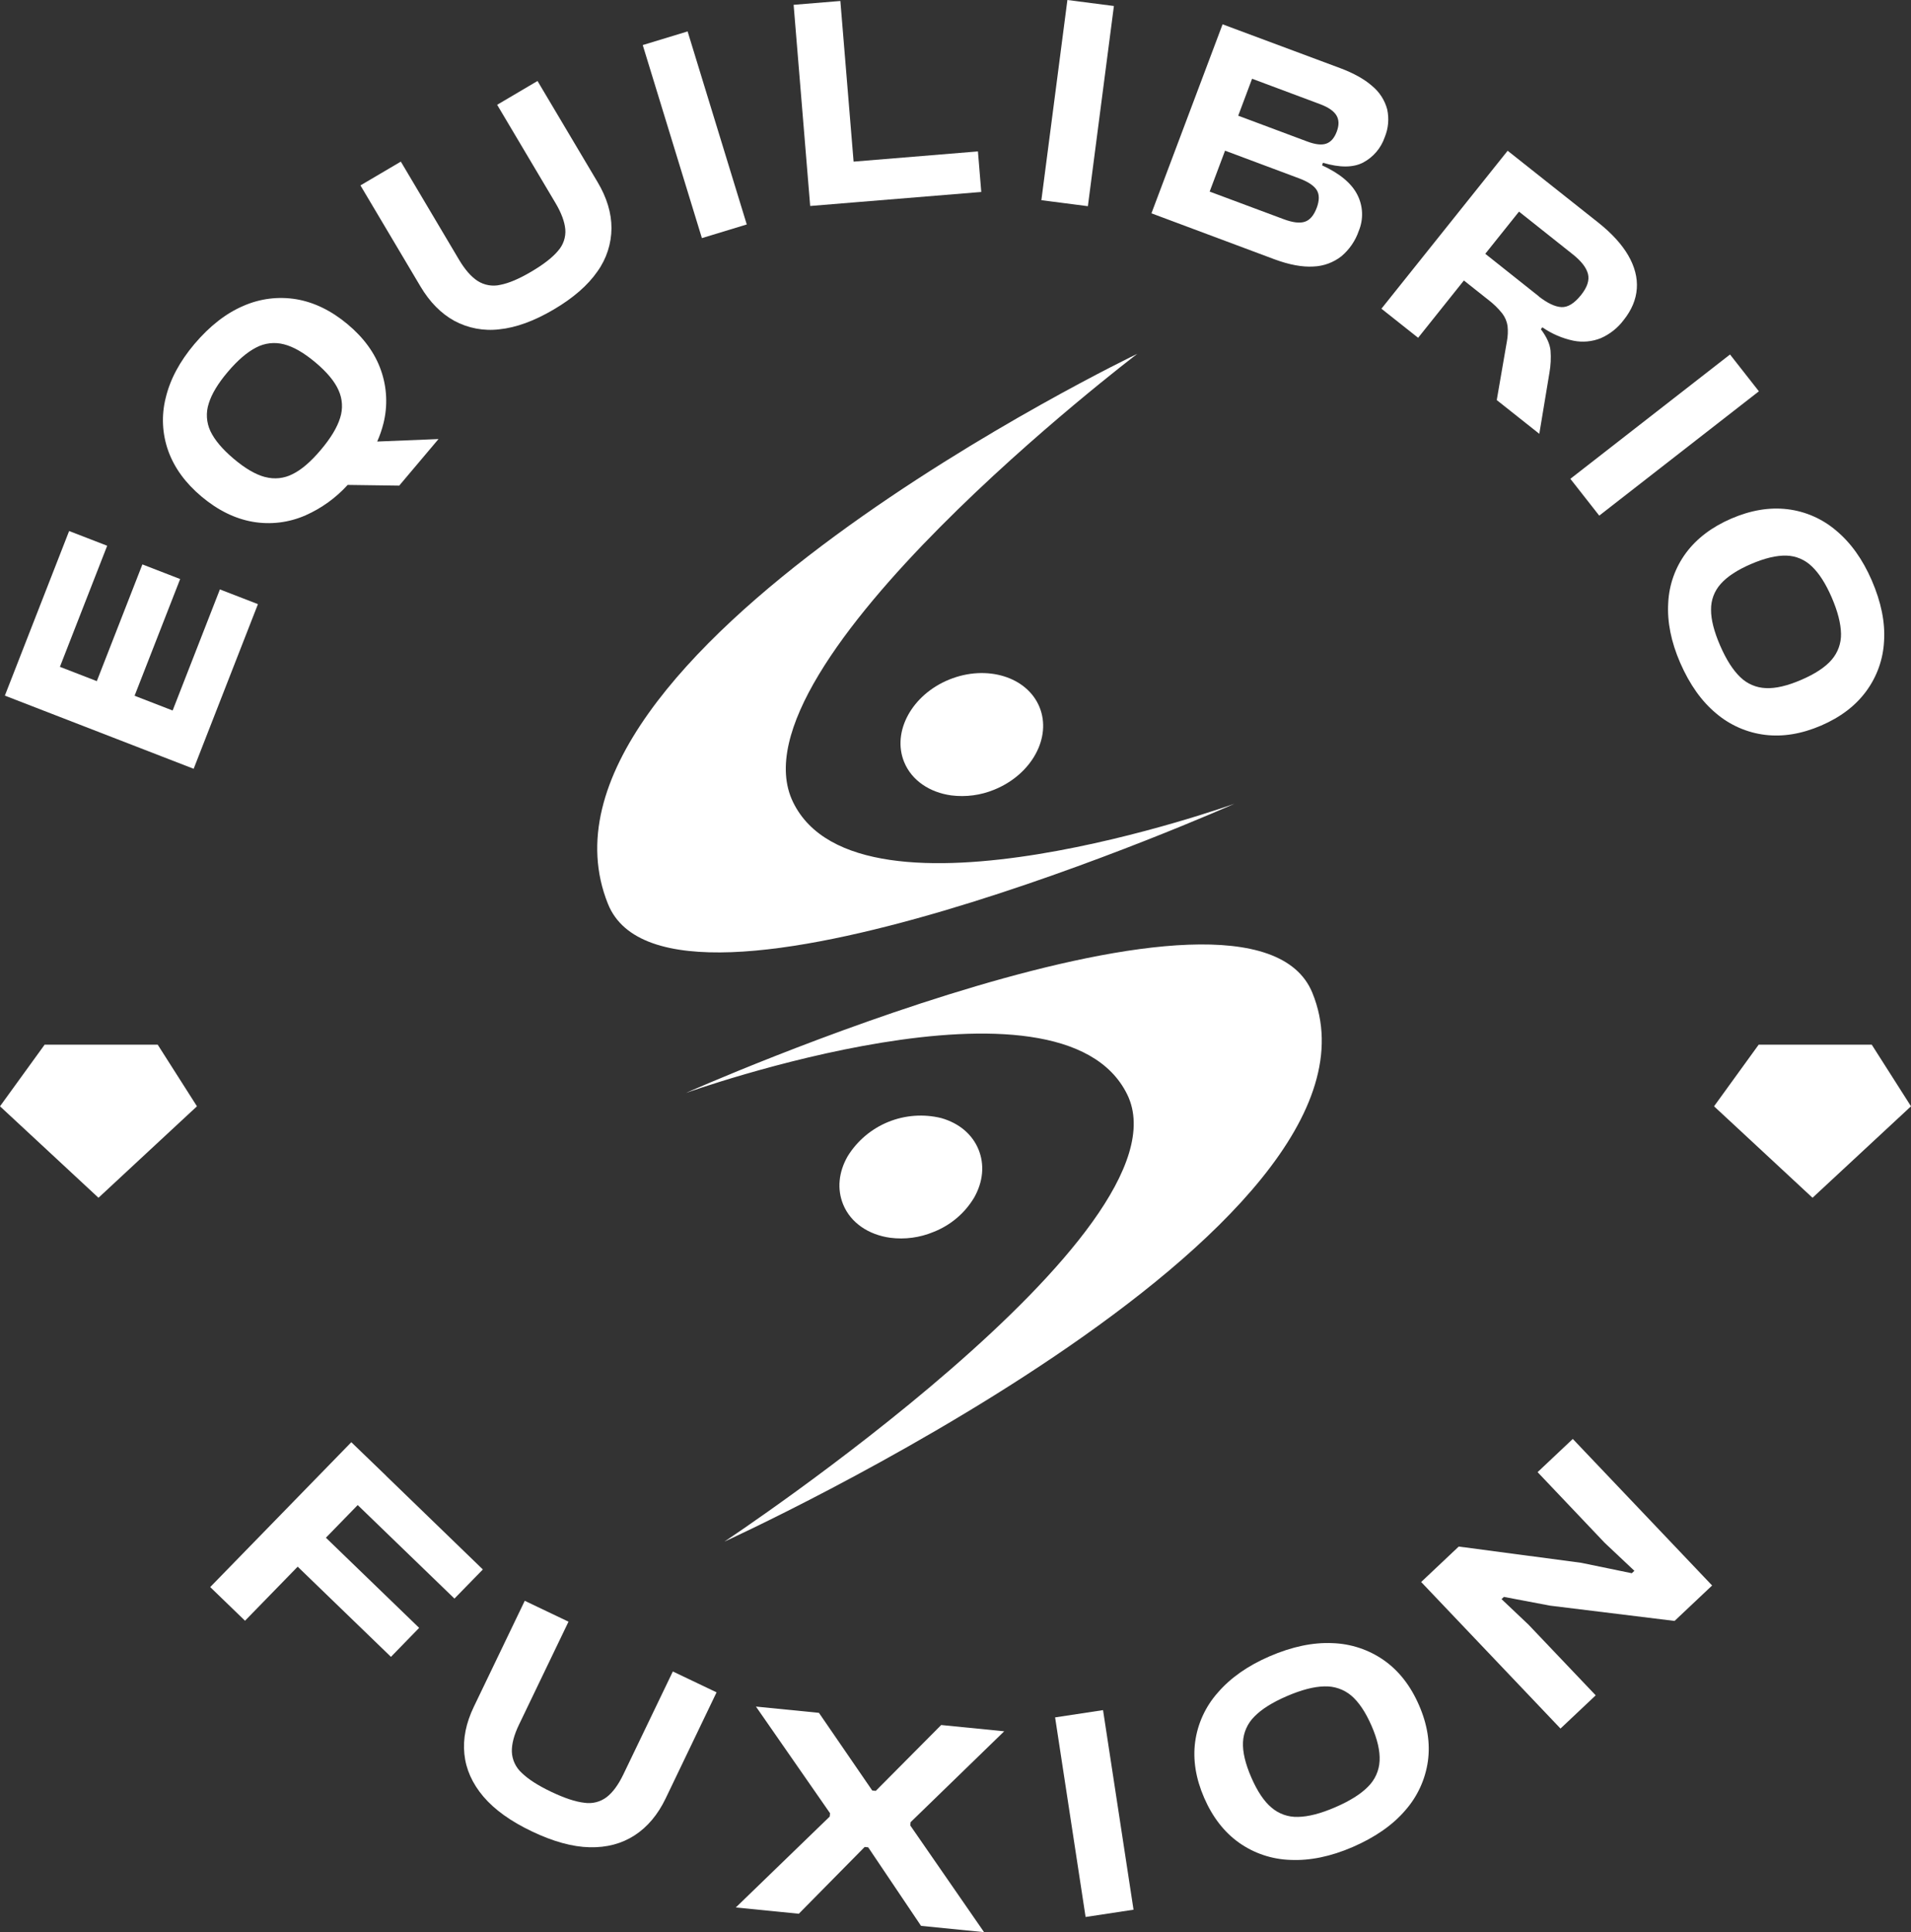 <svg xmlns="http://www.w3.org/2000/svg" width="92" height="93" viewBox="0 0 92 93" fill="none"><rect x="0" y="0" width="92" height="93" fill="#333333" stroke="none"/><g clip-path="url(#clip0_3_10)"><path d="M54.754 17.03C54.754 17.03 34.988 32.042 38.179 38.608C41.37 45.174 59.425 38.689 59.425 38.689C59.425 38.689 32.203 50.799 29.269 43.509C24.463 31.558 54.754 17.03 54.754 17.03Z" fill="white"></path><path d="M45.795 38.285C46.499 38.374 47.215 38.279 47.87 38.008C49.667 37.278 50.642 35.496 50.044 34.035C49.446 32.574 47.5 31.979 45.702 32.708C43.903 33.437 42.93 35.22 43.528 36.68C43.894 37.574 44.764 38.143 45.795 38.285Z" fill="white"></path><path d="M34.876 74.202C34.876 74.202 57.465 59.253 54.271 52.689C51.077 46.125 33.024 52.607 33.024 52.607C33.024 52.607 60.203 40.514 63.18 47.787C67.852 59.2 34.876 74.202 34.876 74.202Z" fill="white"></path><path d="M47.108 55.329C46.807 54.595 46.172 54.062 45.318 53.818C44.469 53.608 43.575 53.673 42.765 54.001C41.956 54.33 41.271 54.907 40.812 55.648C40.37 56.414 40.291 57.241 40.592 57.975C40.957 58.868 41.827 59.437 42.859 59.578C43.563 59.668 44.278 59.573 44.933 59.301C45.751 58.984 46.439 58.405 46.891 57.655C47.33 56.889 47.408 56.062 47.108 55.329Z" fill="white"></path><path d="M8.311 34.199L6.479 33.489L8.673 27.871L6.855 27.167L4.661 32.785L2.884 32.097L5.16 26.269L3.328 25.56L1.052 31.388L0.234 33.483L9.323 37.004L9.552 36.417L12.418 29.079L10.586 28.371L8.311 34.199Z" fill="white"></path><path d="M18.462 20.373C18.672 19.528 18.63 18.64 18.339 17.819C18.051 16.997 17.516 16.26 16.733 15.606C15.95 14.952 15.13 14.552 14.274 14.405C13.413 14.26 12.529 14.369 11.73 14.718C10.89 15.073 10.101 15.686 9.362 16.557C8.651 17.398 8.189 18.262 7.978 19.15C7.764 19.995 7.807 20.884 8.101 21.705C8.395 22.521 8.931 23.256 9.711 23.909C10.491 24.562 11.308 24.964 12.164 25.115C13.026 25.265 13.913 25.156 14.713 24.803C15.483 24.461 16.172 23.963 16.738 23.341L19.219 23.375L21.111 21.133L18.159 21.253C18.286 20.969 18.387 20.674 18.462 20.373ZM12.761 22.962C12.304 22.841 11.802 22.548 11.253 22.084C10.704 21.62 10.329 21.175 10.128 20.748C9.935 20.333 9.906 19.861 10.048 19.426C10.187 18.968 10.492 18.46 10.966 17.901C11.438 17.343 11.895 16.951 12.335 16.725C12.744 16.511 13.217 16.456 13.663 16.571C14.12 16.685 14.626 16.976 15.182 17.442C15.738 17.909 16.109 18.355 16.297 18.78C16.49 19.201 16.517 19.679 16.373 20.119C16.23 20.581 15.919 21.094 15.44 21.66C14.961 22.226 14.512 22.612 14.091 22.818C13.681 23.031 13.206 23.081 12.761 22.959V22.962Z" fill="white"></path><path d="M25.877 3.898L23.934 5.044L26.743 9.773C27.025 10.248 27.182 10.671 27.215 11.041C27.23 11.227 27.206 11.415 27.146 11.592C27.086 11.769 26.991 11.932 26.866 12.072C26.6 12.392 26.17 12.727 25.574 13.078C24.995 13.42 24.499 13.631 24.087 13.71C23.901 13.754 23.71 13.759 23.522 13.727C23.335 13.695 23.156 13.626 22.996 13.524C22.684 13.322 22.387 12.983 22.104 12.509L19.297 7.779L17.353 8.924L20.244 13.791C20.689 14.54 21.232 15.09 21.872 15.443C22.534 15.799 23.291 15.942 24.039 15.851C24.842 15.77 25.715 15.452 26.656 14.898C27.598 14.343 28.299 13.733 28.761 13.066C29.198 12.458 29.434 11.73 29.438 10.982C29.438 10.253 29.215 9.514 28.769 8.765L25.877 3.898Z" fill="white"></path><path d="M33.103 1.512L30.943 2.169L33.791 11.461L35.951 10.804L33.103 1.512Z" fill="white"></path><path d="M47.08 7.288L41.094 7.78L40.457 0.047L38.207 0.232L39.004 9.915L41.255 9.73L47.241 9.24L47.08 7.288Z" fill="white"></path><path d="M51.387 -0L50.134 9.636L52.373 9.925L53.626 0.289L51.387 -0Z" fill="white"></path><path d="M66.783 5.264C66.666 4.825 66.414 4.433 66.063 4.143C65.684 3.81 65.171 3.523 64.523 3.281L58.858 1.17L55.433 10.268L61.367 12.485C62.072 12.745 62.691 12.86 63.226 12.829C63.718 12.811 64.191 12.638 64.578 12.335C64.963 12.011 65.253 11.588 65.415 11.113C65.531 10.834 65.584 10.533 65.572 10.231C65.559 9.93 65.48 9.634 65.342 9.366C65.061 8.817 64.495 8.348 63.646 7.957L63.692 7.835C64.502 8.076 65.147 8.072 65.626 7.823C66.115 7.563 66.485 7.128 66.663 6.606C66.839 6.182 66.881 5.713 66.783 5.264ZM63.386 10.013C63.249 10.374 63.059 10.595 62.815 10.674C62.571 10.754 62.233 10.712 61.8 10.551L58.236 9.222L58.977 7.252L62.542 8.585C62.975 8.747 63.257 8.935 63.391 9.149C63.524 9.364 63.522 9.653 63.386 10.016V10.013ZM64.354 6.336C64.239 6.644 64.07 6.837 63.847 6.914C63.625 6.992 63.316 6.956 62.92 6.806L59.611 5.569L60.278 3.79L63.561 5.017C63.952 5.165 64.212 5.344 64.339 5.555C64.467 5.767 64.471 6.027 64.354 6.336Z" fill="white"></path><path d="M74.181 15.847L74.253 15.755C74.706 16.069 75.217 16.289 75.757 16.401C76.196 16.487 76.651 16.445 77.066 16.278C77.501 16.087 77.88 15.787 78.165 15.408C78.552 14.923 78.764 14.418 78.8 13.891C78.837 13.365 78.699 12.832 78.386 12.291C78.073 11.754 77.59 11.226 76.938 10.709L72.582 7.256L66.505 14.859L68.272 16.259L70.475 13.501L71.642 14.426C71.894 14.616 72.122 14.837 72.319 15.084C72.455 15.26 72.544 15.468 72.577 15.688C72.603 15.933 72.593 16.181 72.547 16.424L72.057 19.257L74.106 20.881L74.595 17.933C74.656 17.586 74.673 17.233 74.647 16.881C74.617 16.562 74.461 16.218 74.181 15.847ZM74.083 14.264L71.505 12.216L73.128 10.186L75.706 12.233C76.123 12.562 76.37 12.879 76.448 13.182C76.526 13.486 76.415 13.827 76.112 14.205C75.791 14.606 75.477 14.798 75.169 14.782C74.861 14.766 74.497 14.593 74.075 14.264H74.083Z" fill="white"></path><path d="M83.287 17.063L75.601 23.047L76.991 24.819L84.677 18.835L83.287 17.063Z" fill="white"></path><path d="M90.109 27.931C89.67 26.921 89.1 26.124 88.397 25.539C87.734 24.972 86.916 24.613 86.049 24.51C85.184 24.407 84.285 24.558 83.35 24.961C82.415 25.365 81.688 25.915 81.17 26.611C80.65 27.312 80.352 28.151 80.312 29.022C80.258 29.932 80.449 30.892 80.888 31.902C81.344 32.949 81.922 33.761 82.62 34.339C83.284 34.904 84.101 35.263 84.968 35.37C85.834 35.476 86.734 35.327 87.67 34.925C88.605 34.523 89.331 33.971 89.846 33.268C90.363 32.565 90.661 31.727 90.703 30.858C90.761 29.952 90.562 28.977 90.109 27.931ZM88.177 31.76C87.871 32.115 87.385 32.436 86.716 32.724C86.047 33.012 85.481 33.144 85.017 33.121C84.553 33.106 84.111 32.917 83.78 32.592C83.429 32.258 83.106 31.752 82.811 31.073C82.517 30.394 82.371 29.82 82.374 29.351C82.366 28.891 82.532 28.445 82.841 28.104C83.153 27.752 83.638 27.433 84.298 27.149C84.957 26.865 85.525 26.73 86.002 26.743C86.46 26.756 86.897 26.941 87.225 27.262C87.574 27.59 87.894 28.09 88.184 28.76C88.473 29.43 88.622 30.011 88.631 30.503C88.642 30.963 88.48 31.412 88.177 31.76Z" fill="white"></path><path d="M11.796 78.011L10.12 76.391L16.913 69.418L18.592 71.037L11.796 78.011ZM18.821 79.75L13.124 74.242L14.482 72.848L20.179 78.355L18.821 79.75ZM21.878 76.945L16.013 71.276L17.383 69.871L23.246 75.544L21.878 76.945Z" fill="white"></path><path d="M25.606 88.151C24.585 87.665 23.807 87.106 23.271 86.475C22.736 85.844 22.431 85.162 22.356 84.428C22.281 83.697 22.433 82.938 22.811 82.153L25.263 77.052L27.369 78.057L24.986 83.013C24.746 83.511 24.631 83.946 24.642 84.321C24.65 84.513 24.696 84.702 24.778 84.876C24.86 85.051 24.977 85.207 25.12 85.336C25.429 85.639 25.897 85.94 26.524 86.239C27.17 86.548 27.706 86.726 28.132 86.773C28.32 86.802 28.513 86.793 28.698 86.746C28.883 86.699 29.056 86.615 29.208 86.5C29.503 86.272 29.769 85.908 30.009 85.41L32.392 80.454L34.497 81.458L32.048 86.56C31.672 87.344 31.174 87.937 30.554 88.34C29.934 88.742 29.212 88.934 28.388 88.915C27.562 88.897 26.635 88.643 25.606 88.151Z" fill="white"></path><path d="M38.456 92.115L35.423 91.813L39.945 87.437L39.961 87.278L36.393 82.143L39.426 82.445L41.992 86.183L42.162 86.2L45.311 83.031L48.345 83.333L43.838 87.708L43.823 87.866L47.375 93.001L44.341 92.698L41.797 88.918L41.627 88.901L38.456 92.115Z" fill="white"></path><path d="M54.571 91.921L52.263 92.271L50.795 82.664L53.103 82.314L54.571 91.921Z" fill="white"></path><path d="M65.109 88.909C64.062 89.36 63.068 89.565 62.128 89.523C61.238 89.497 60.375 89.209 59.649 88.695C58.935 88.186 58.376 87.466 57.971 86.535C57.567 85.604 57.422 84.705 57.538 83.838C57.658 82.959 58.038 82.135 58.629 81.471C59.242 80.76 60.071 80.178 61.118 79.725C62.203 79.257 63.214 79.046 64.152 79.09C65.041 79.119 65.903 79.407 66.63 79.917C67.348 80.424 67.909 81.143 68.314 82.075C68.72 83.006 68.862 83.906 68.742 84.775C68.617 85.654 68.237 86.478 67.648 87.144C67.04 87.852 66.194 88.44 65.109 88.909ZM64.276 86.992C64.981 86.688 65.507 86.358 65.856 86.003C66.194 85.672 66.394 85.228 66.417 84.757C66.443 84.282 66.312 83.716 66.026 83.06C65.739 82.404 65.413 81.92 65.047 81.609C64.686 81.309 64.225 81.153 63.755 81.172C63.255 81.182 62.654 81.338 61.949 81.642C61.254 81.942 60.735 82.269 60.391 82.622C60.059 82.95 59.862 83.39 59.841 83.855C59.818 84.323 59.951 84.89 60.241 85.555C60.53 86.221 60.853 86.703 61.209 87.002C61.563 87.309 62.021 87.47 62.49 87.453C62.985 87.445 63.581 87.292 64.276 86.992Z" fill="white"></path><path d="M76.821 81.602L75.126 83.201L68.418 76.147L70.227 74.441L76.112 75.221L78.559 75.725L78.683 75.608L77.252 74.26L74.023 70.859L75.718 69.261L82.425 76.315L80.617 78.021L74.622 77.285L72.401 76.864L72.287 76.971L73.586 78.201L76.821 81.602Z" fill="white"></path><path d="M90.11 50.283H84.667L82.518 53.25L84.889 55.451L87.259 57.653L89.63 55.451L92 53.25L90.11 50.283Z" fill="white"></path><path d="M2.149 50.283L0 53.25L2.371 55.451L4.741 57.653L7.111 55.451L9.482 53.25L7.592 50.283H2.149Z" fill="white"></path></g><defs><clipPath id="clip0_3_10"><rect width="92" height="93" fill="white"></rect></clipPath></defs></svg>